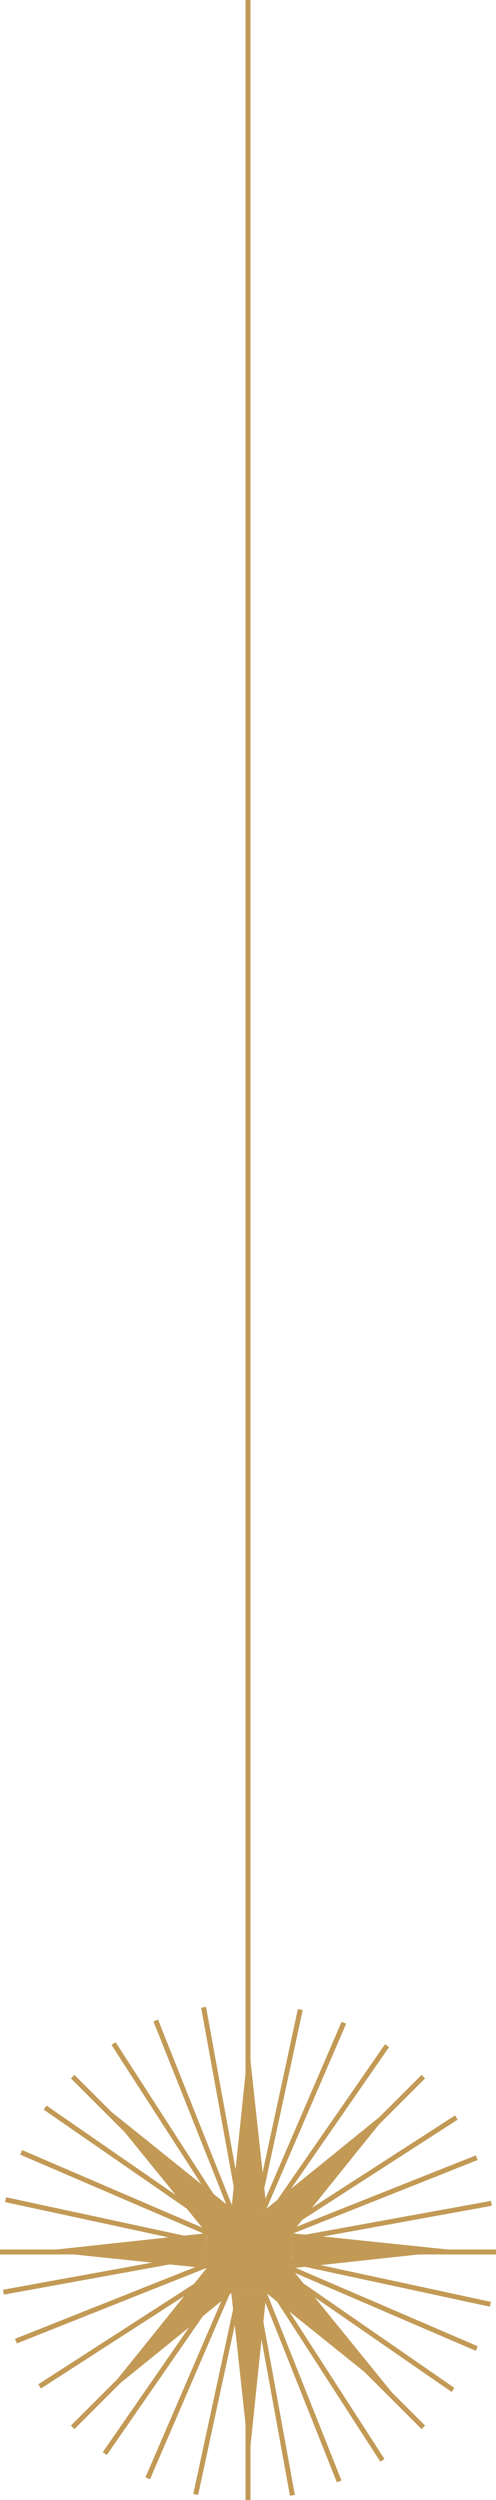<?xml version="1.0" encoding="UTF-8"?> <svg xmlns="http://www.w3.org/2000/svg" width="100" height="504" viewBox="0 0 100 504" fill="none"> <g clip-path="url(#clip0_121_5)"> <path d="M53.737 445.258L50.128 412L46.668 445.258" fill="#C29A56"></path> <path d="M46.635 462.291L50.244 495.54L53.704 462.291" fill="#C29A56"></path> <path d="M58.744 457.284L92.002 453.675L58.744 450.215" fill="#C29A56"></path> <path d="M41.636 450.215L8.387 453.824L41.636 457.284" fill="#C29A56"></path> <path d="M41.67 450.215L20.595 424.25L46.668 445.208L53.737 445.266L79.693 424.2L58.735 450.265L58.71 457.284L79.776 483.249L53.704 462.282H46.635L20.678 483.348L41.636 457.284L41.67 450.215Z" fill="#C29A56"></path> <path d="M50 404V504" stroke="#C29A56" stroke-miterlimit="10"></path> <path d="M100 454H0" stroke="#C29A56" stroke-miterlimit="10"></path> <path d="M85.353 489.353L14.647 418.647" stroke="#C29A56" stroke-miterlimit="10"></path> <path d="M85.353 418.647L14.647 489.353" stroke="#C29A56" stroke-miterlimit="10"></path> <path d="M96.117 434.99L3.21 471.974" stroke="#C29A56" stroke-miterlimit="10"></path> <path d="M68.382 500.246L31.398 407.333" stroke="#C29A56" stroke-miterlimit="10"></path> <path d="M29.786 499.625L69.333 407.78" stroke="#C29A56" stroke-miterlimit="10"></path> <path d="M96.117 473.463L4.272 433.916" stroke="#C29A56" stroke-miterlimit="10"></path> <path d="M98.874 464.544L1.126 443.456" stroke="#C29A56" stroke-miterlimit="10"></path> <path d="M39.456 502.874L60.544 405.126" stroke="#C29A56" stroke-miterlimit="10"></path> <path d="M7.981 481.1L92.013 426.893" stroke="#C29A56" stroke-miterlimit="10"></path> <path d="M77.1 496.013L22.893 411.981" stroke="#C29A56" stroke-miterlimit="10"></path> <path d="M91.327 481.806L9.1 424.9" stroke="#C29A56" stroke-miterlimit="10"></path> <path d="M21.126 494.641L78.032 412.408" stroke="#C29A56" stroke-miterlimit="10"></path> <path d="M0.699 462.104L99.081 444.188" stroke="#C29A56" stroke-miterlimit="10"></path> <path d="M58.952 503.055L41.042 404.673" stroke="#C29A56" stroke-miterlimit="10"></path> </g> <path d="M50 404L50 -34" stroke="#C29A56"></path> <defs> <clipPath id="clip0_121_5"> <rect width="100" height="100" fill="white" transform="translate(0 404)"></rect> </clipPath> </defs> </svg> 